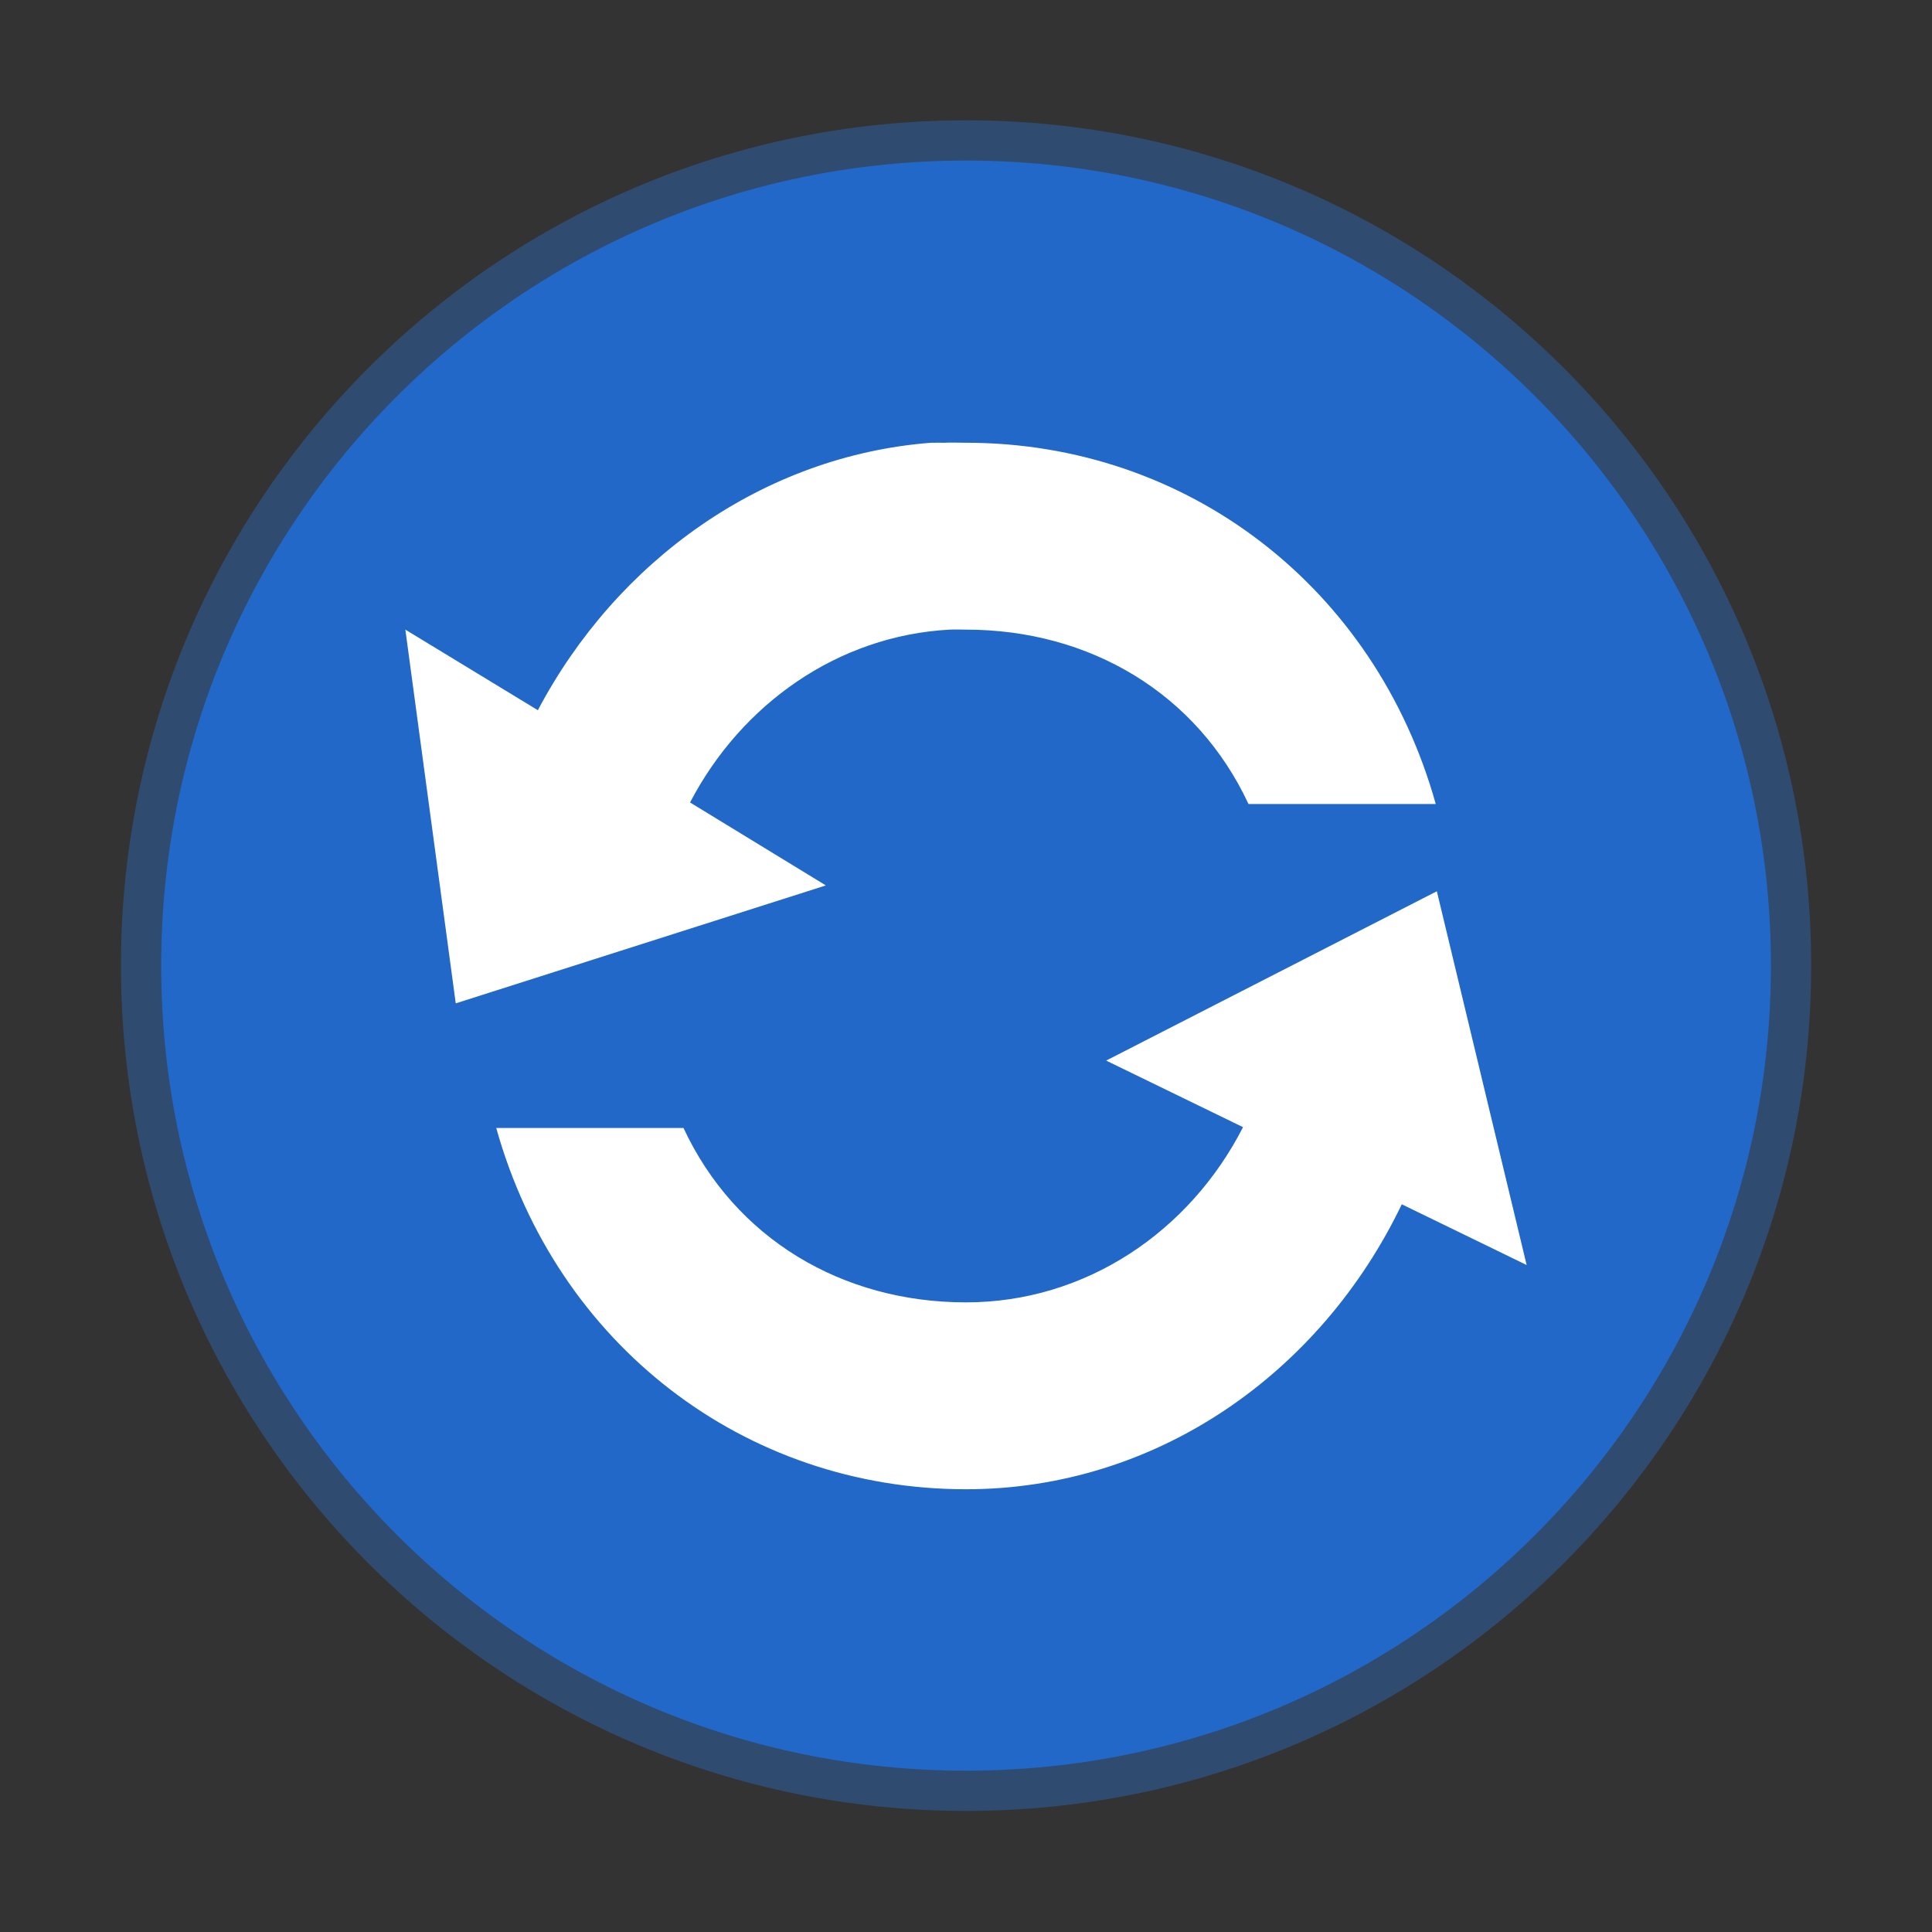 <?xml version="1.0" encoding="UTF-8" standalone="no"?>
<!-- Created with Inkscape (http://www.inkscape.org/) -->
<svg
   xmlns:svg="http://www.w3.org/2000/svg"
   xmlns="http://www.w3.org/2000/svg"
   xmlns:xlink="http://www.w3.org/1999/xlink"
   version="1.0"
   width="48"
   height="48"
   id="svg2">
  <rect width="100%" height="100%" fill="#333333" stroke="none"/>
  <defs
     id="defs4">
    <linearGradient
       id="linearGradient2218">
      <stop
         id="stop2220"
         style="stop-color:#000000;stop-opacity:1"
         offset="0" />
      <stop
         id="stop2222"
         style="stop-color:#000000;stop-opacity:0"
         offset="1" />
    </linearGradient>
    <linearGradient
       id="linearGradient2204">
      <stop
         id="stop2206"
         style="stop-color:#000000;stop-opacity:0"
         offset="0" />
      <stop
         id="stop2212"
         style="stop-color:#000000;stop-opacity:0"
         offset="0.5" />
      <stop
         id="stop2214"
         style="stop-color:#000000;stop-opacity:0.061"
         offset="0.75" />
      <stop
         id="stop2208"
         style="stop-color:#000000;stop-opacity:0.249"
         offset="1" />
    </linearGradient>
    <linearGradient
       id="linearGradient2196">
      <stop
         id="stop2198"
         style="stop-color:#ffffff;stop-opacity:1"
         offset="0" />
      <stop
         id="stop2200"
         style="stop-color:#ffffff;stop-opacity:0"
         offset="1" />
    </linearGradient>
    <linearGradient
       id="linearGradient2184">
      <stop
         id="stop2186"
         style="stop-color:#ffffff;stop-opacity:1"
         offset="0" />
      <stop
         id="stop2188"
         style="stop-color:#ffffff;stop-opacity:0"
         offset="1" />
    </linearGradient>
    <radialGradient
       cx="23.821"
       cy="19.221"
       r="20.725"
       fx="23.821"
       fy="11.56"
       id="radialGradient2190"
       xlink:href="#linearGradient2196"
       gradientUnits="userSpaceOnUse" />
    <radialGradient
       cx="21.956"
       cy="41.559"
       r="20.725"
       fx="21.956"
       fy="43.899"
       id="radialGradient2194"
       xlink:href="#linearGradient2184"
       gradientUnits="userSpaceOnUse"
       gradientTransform="matrix(0.593,-6.494147e-8,6.494147e-8,0.593,10.808,15.57)" />
    <radialGradient
       cx="20.053"
       cy="19.071"
       r="20.725"
       fx="20.053"
       fy="19.071"
       id="radialGradient2210"
       xlink:href="#linearGradient2204"
       gradientUnits="userSpaceOnUse"
       gradientTransform="matrix(1.602,0,0,1.602,-13.987,-13.893)" />
    <radialGradient
       cx="24.417"
       cy="42.402"
       r="23.702"
       fx="24.417"
       fy="46.508"
       id="radialGradient2224"
       xlink:href="#linearGradient2218"
       gradientUnits="userSpaceOnUse"
       gradientTransform="matrix(1,0,0,0.226,0,32.814)" />
  </defs>
  <g
     id="layer1">
    <path
       d="M 44.546,23.821 C 44.549,35.269 35.269,44.551 23.821,44.551 C 12.374,44.551 3.094,35.269 3.097,23.821 C 3.094,12.374 12.374,3.092 23.821,3.092 C 35.269,3.092 44.549,12.374 44.546,23.821 L 44.546,23.821 z"
       transform="matrix(0.989,0,0,0.989,0.442,0.431)"
       id="path1307"
       style="opacity:1;fill:#2268c9;fill-opacity:1;stroke:#304b70;stroke-width:1.011;stroke-linecap:round;stroke-linejoin:miter;stroke-miterlimit:4;stroke-dasharray:none;stroke-dashoffset:0;stroke-opacity:1" />
    <path
       d="M 23.129,11 C 18.947,11.325 15.321,13.939 13.363,17.645 L 10.071,15.643 L 11.323,24.928 L 20.518,21.998 L 17.144,19.937 C 18.421,17.49 20.819,15.793 23.592,15.643 C 23.725,15.635 23.865,15.643 24,15.643 C 27.075,15.643 29.736,17.224 31.019,19.976 L 35.671,19.976 C 34.172,14.607 29.519,11 24,11 C 23.816,11 23.638,10.991 23.456,11 C 23.38,11.003 23.314,10.995 23.238,11 C 23.198,11.002 23.17,10.997 23.129,11 z M 35.698,22.143 L 27.482,26.35 L 30.883,28.004 C 29.554,30.603 26.969,32.357 24,32.357 C 20.925,32.357 18.264,30.775 16.981,28.024 L 12.329,28.024 C 13.828,33.393 18.481,37 24,37 C 28.73,37 32.81,34.122 34.827,29.92 L 37.929,31.429 L 35.698,22.143 z"
       id="path2209"
       style="opacity:1;fill:#ffffff;fill-opacity:1;stroke:none;stroke-width:1;stroke-linecap:round;stroke-linejoin:miter;stroke-miterlimit:4;stroke-dasharray:none;stroke-dashoffset:0;stroke-opacity:1" />
  </g>
</svg>
